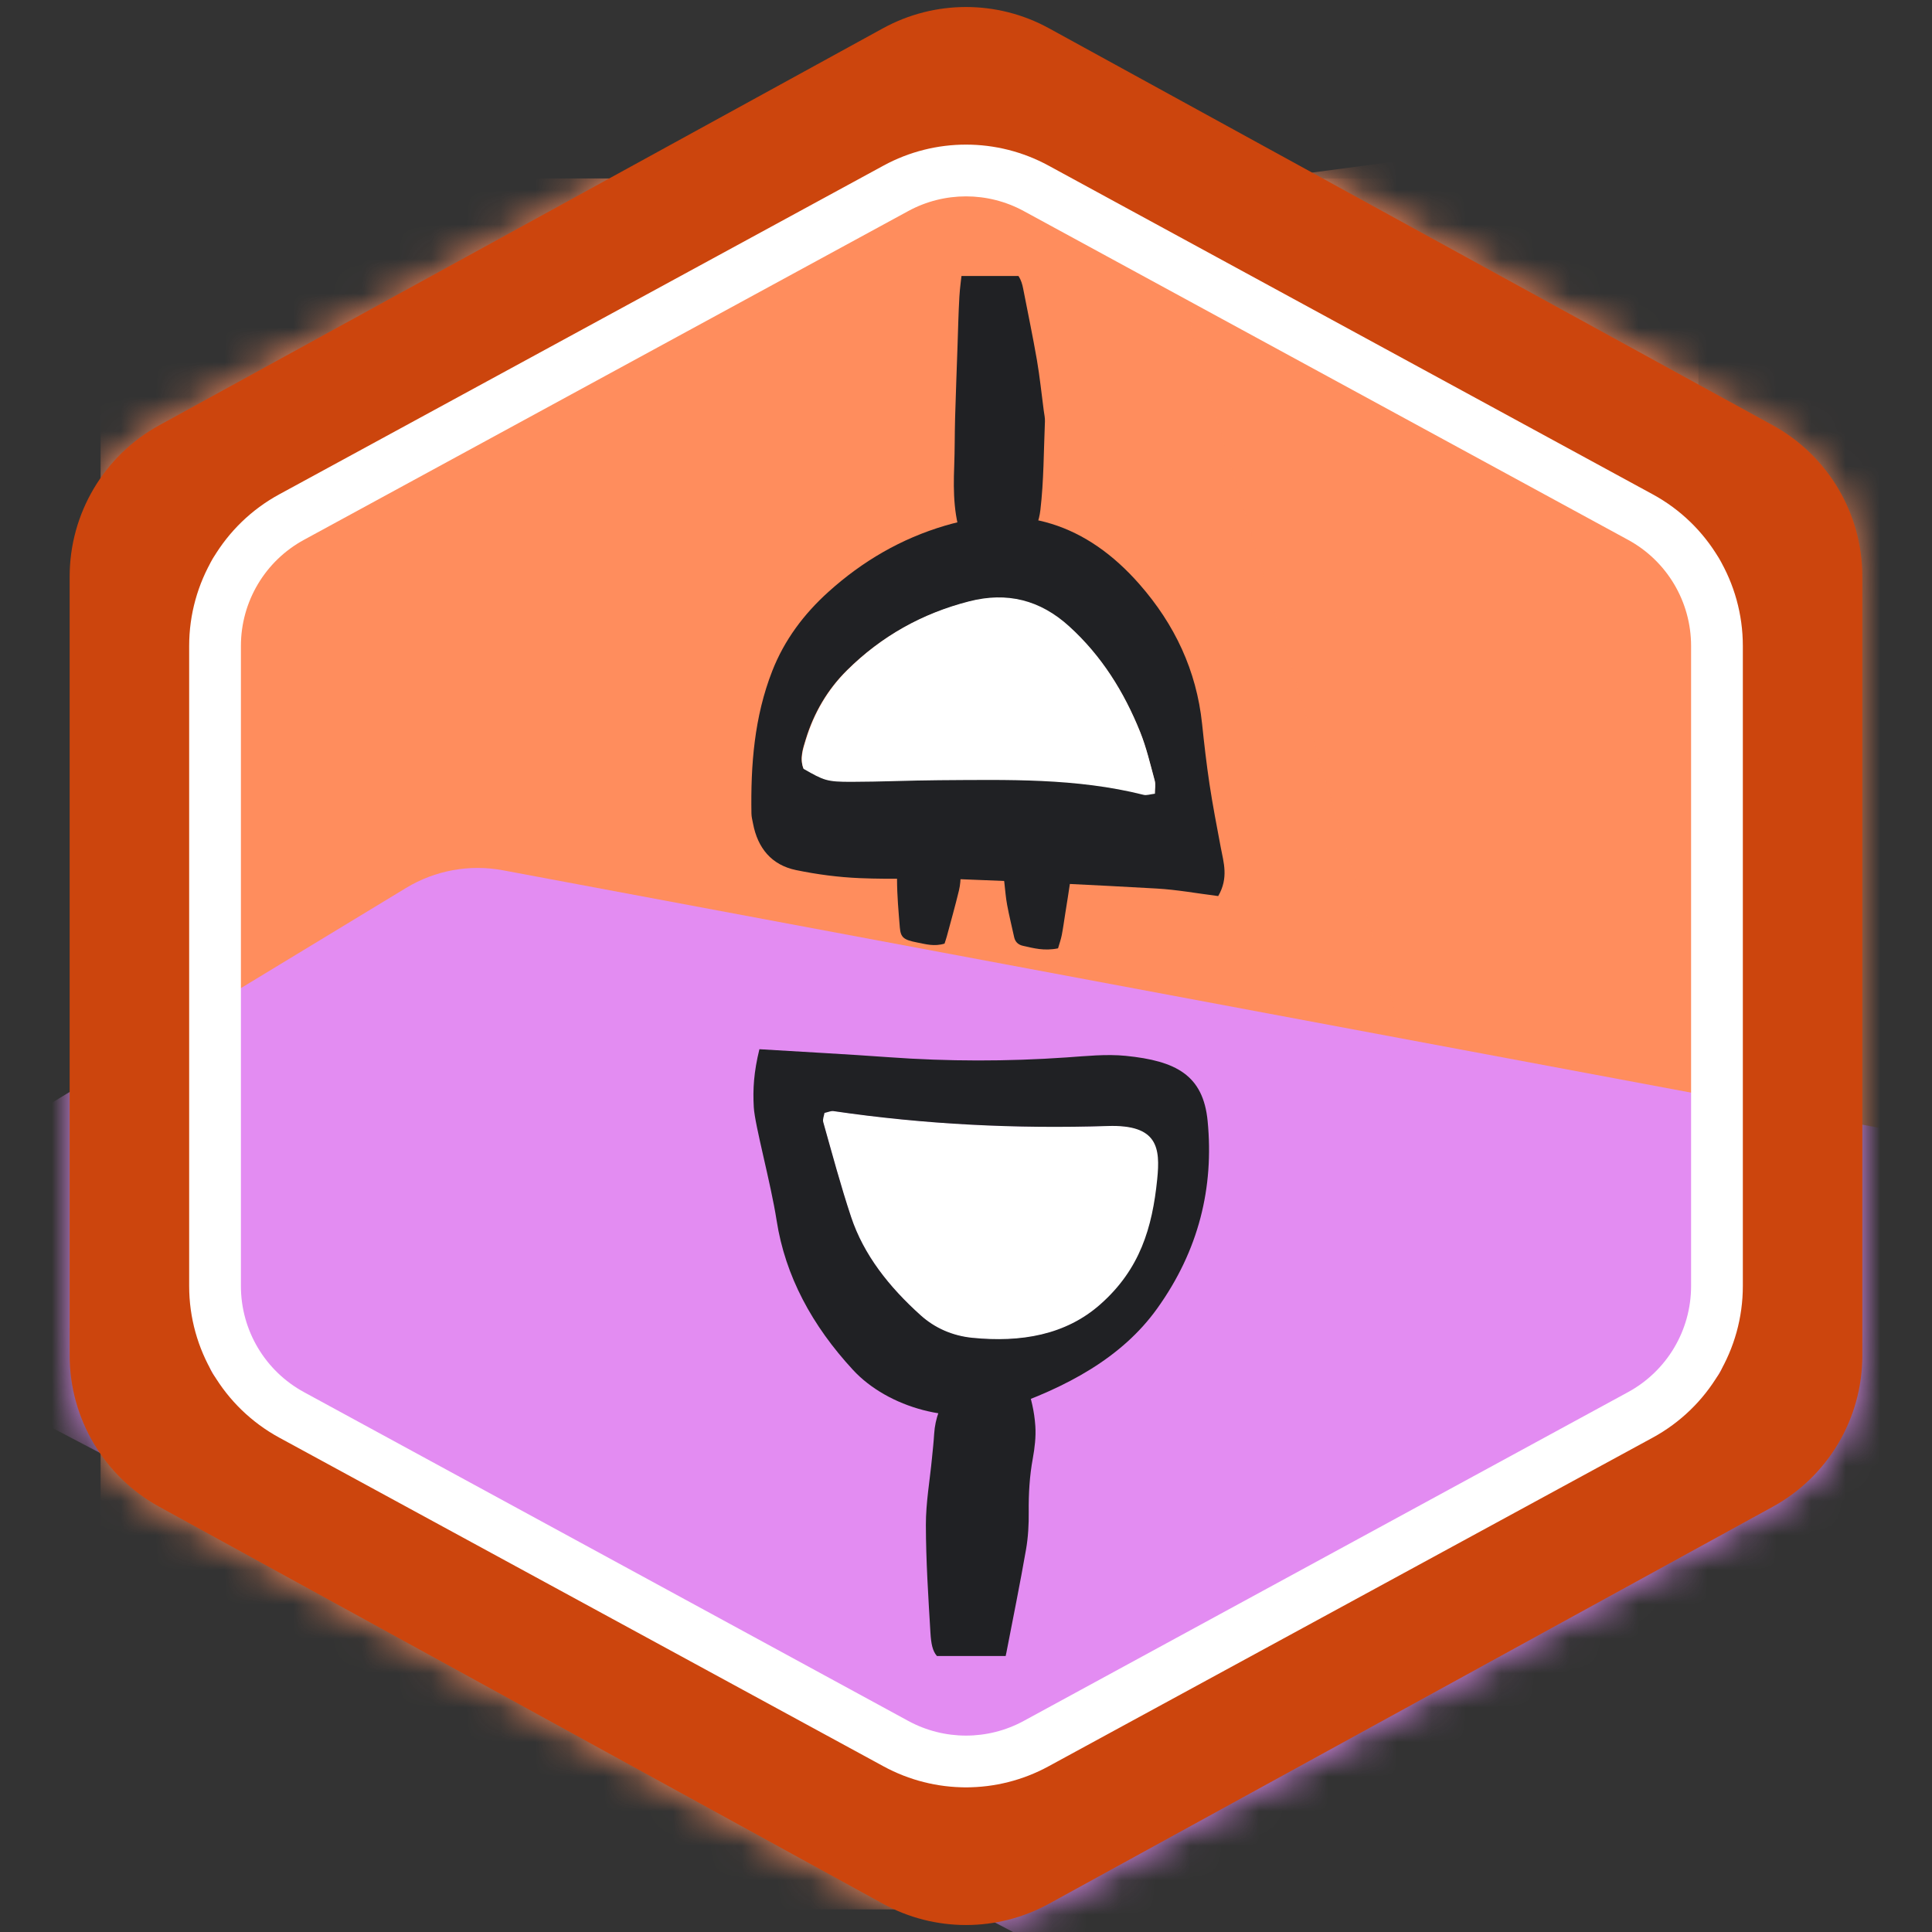 <svg width="56" height="56" viewBox="0 0 56 56" fill="none" xmlns="http://www.w3.org/2000/svg">
<rect x="0" y="0" width="56" height="56" fill="#333333" stroke="none"/>
<mask id="mask0_1235_66594" style="mask-type:alpha" maskUnits="userSpaceOnUse" x="2" y="0" width="52" height="56">
<path d="M29.683 2.134L50.664 13.642C51.784 14.256 52.481 15.432 52.481 16.71V39.29C52.481 40.568 51.784 41.744 50.664 42.358L29.683 53.866C28.635 54.441 27.365 54.441 26.317 53.866L5.336 42.358C4.216 41.744 3.519 40.568 3.519 39.29V16.71C3.519 15.432 4.216 14.256 5.336 13.642L26.317 2.134C27.365 1.559 28.635 1.559 29.683 2.134Z" fill="white" stroke="black" stroke-width="3"/>
</mask>
<g mask="url(#mask0_1235_66594)">
<rect x="2.916" y="5.172" width="46.314" height="50.173" fill="#FF8D5D"/>
<g style="mix-blend-mode:multiply" opacity="0.8">
<path d="M56.783 2.498C58.436 2.277 60.052 3.105 60.839 4.575L83.338 46.606C84.48 48.739 83.481 51.39 81.216 52.239L54.787 62.151C52.621 62.963 50.22 61.775 49.553 59.559L34.663 10.13C33.952 7.772 35.522 5.338 37.963 5.012L56.783 2.498Z" fill="#FF8D5D"/>
</g>
<g style="mix-blend-mode:multiply">
<path d="M11.769 25.738C12.611 25.227 13.611 25.045 14.579 25.226L56.147 33.005C58.301 33.408 59.73 35.47 59.351 37.629L54.809 63.46C54.34 66.128 51.41 67.568 49.011 66.309L-0.552 40.304C-3.308 38.857 -3.429 34.956 -0.768 33.342L11.769 25.738Z" fill="#E38CF2"/>
</g>
</g>
<g clip-path="url(#clip0_1235_66594)">
<path d="M35.31 25.973C34.694 25.895 34.114 25.788 33.531 25.755C31.64 25.648 29.747 25.556 27.855 25.485C26.876 25.448 25.893 25.495 24.914 25.453C24.298 25.427 23.679 25.345 23.075 25.22C22.362 25.073 21.962 24.581 21.827 23.872C21.809 23.776 21.782 23.679 21.781 23.582C21.757 22.172 21.864 20.777 22.384 19.449C22.735 18.552 23.297 17.801 24.013 17.155C25 16.265 26.121 15.612 27.393 15.236C29.639 14.572 31.507 15.197 33.032 16.939C34.05 18.101 34.68 19.434 34.843 20.98C34.904 21.564 34.971 22.148 35.058 22.728C35.151 23.34 35.268 23.948 35.383 24.556C35.467 25.001 35.616 25.444 35.31 25.974V25.973ZM23.29 22.273C23.882 22.61 23.96 22.646 24.666 22.646C25.514 22.646 26.36 22.605 27.208 22.599C29.195 22.585 31.187 22.532 33.14 23.02C33.224 23.041 33.323 23.004 33.467 22.988C33.467 22.85 33.493 22.722 33.462 22.61C33.333 22.139 33.222 21.659 33.04 21.209C32.572 20.051 31.92 19.009 30.981 18.162C30.14 17.402 29.185 17.161 28.083 17.443C26.724 17.791 25.542 18.448 24.548 19.431C23.983 19.989 23.59 20.662 23.356 21.423C23.271 21.701 23.173 21.982 23.289 22.275L23.29 22.273Z" fill="#202124"/>
<path d="M23.893 32.252C24 32.23 24.082 32.19 24.152 32.2C26.787 32.586 29.449 32.718 32.115 32.633C33.57 32.586 33.956 33.267 33.863 34.181C33.721 35.584 33.053 36.79 31.9 37.812C30.892 38.706 29.595 38.927 28.183 38.785C27.599 38.727 27.09 38.498 26.688 38.136C25.763 37.304 25.028 36.372 24.664 35.276C24.361 34.365 24.117 33.442 23.855 32.522C23.831 32.435 23.879 32.335 23.892 32.251L23.893 32.252Z" fill="white"/>
<path d="M22.011 30.412C23.321 30.492 24.543 30.556 25.763 30.644C27.481 30.768 29.195 30.769 30.913 30.65C31.483 30.611 32.066 30.548 32.628 30.604C34.088 30.75 34.876 31.163 35.004 32.496C35.19 34.42 34.748 36.244 33.542 37.927C32.512 39.366 30.904 40.215 29.108 40.834C27.656 41.333 25.74 40.808 24.723 39.706C23.538 38.423 22.761 36.986 22.511 35.378C22.34 34.277 21.878 32.614 21.849 32.094C21.819 31.574 21.849 31.073 22.012 30.412L22.011 30.412ZM23.899 32.256C23.886 32.341 23.838 32.442 23.863 32.528C24.122 33.445 24.368 34.367 24.67 35.275C25.034 36.369 25.766 37.299 26.691 38.129C27.092 38.489 27.601 38.719 28.183 38.777C29.592 38.917 30.889 38.697 31.895 37.806C33.046 36.787 33.4 35.583 33.542 34.183C33.635 33.272 33.562 32.591 32.109 32.638C29.447 32.723 26.789 32.592 24.158 32.206C24.087 32.196 24.006 32.235 23.9 32.258L23.899 32.256Z" fill="#202124"/>
<path d="M29.064 48.374C28.578 48.578 28.178 48.408 27.785 48.302C27.139 48.128 27.008 47.972 26.969 47.324C26.907 46.285 26.839 45.243 26.837 44.202C26.836 43.556 26.952 42.909 27.014 42.262C27.037 42.029 27.063 41.796 27.077 41.563C27.105 41.108 27.265 40.714 27.506 40.337C27.853 39.795 28.237 39.32 28.823 39.048C28.979 38.975 28.875 39.185 29 39.031C29.097 38.909 29.48 38.874 29.5 39.03C29.614 39.931 29.951 40.431 30.01 41.339C30.03 41.647 29.992 41.966 29.937 42.27C29.842 42.785 29.813 43.3 29.818 43.823C29.822 44.186 29.802 44.556 29.74 44.912C29.566 45.91 29.364 46.902 29.172 47.896C29.143 48.046 29.105 48.196 29.064 48.374Z" fill="#202124"/>
<path d="M27.378 27.351C27.077 27.442 26.83 27.366 26.587 27.319C26.188 27.242 26.107 27.172 26.082 26.883C26.044 26.42 26.002 25.956 26.001 25.493C26 25.205 26.072 24.917 26.11 24.629C26.124 24.525 26.14 24.422 26.149 24.318C26.166 24.115 26.265 23.939 26.414 23.772C26.629 23.53 26.867 23.319 27.229 23.197C27.325 23.165 27.38 23.061 27.457 22.992C27.518 22.938 27.666 22.957 27.678 23.026C27.749 23.427 27.927 23.813 27.963 24.218C27.975 24.355 27.952 24.497 27.918 24.633C27.859 24.862 27.841 25.091 27.845 25.324C27.846 25.486 27.834 25.65 27.796 25.809C27.689 26.253 27.564 26.695 27.445 27.138C27.427 27.205 27.403 27.272 27.378 27.351Z" fill="#202124"/>
<path d="M27.901 7.734C28.438 7.516 28.86 7.69 29.272 7.813C29.509 7.882 29.61 8.121 29.656 8.362C29.79 9.052 29.935 9.74 30.055 10.433C30.139 10.92 30.189 11.413 30.254 11.904C30.267 12.007 30.293 12.112 30.288 12.214C30.252 13.072 30.256 13.934 30.156 14.785C30.085 15.389 29.73 15.891 29.264 16.291C29.088 16.441 28.888 16.562 28.711 16.71C28.587 16.815 28.555 17.115 28.328 16.973C28.205 16.897 28.159 16.672 28.11 16.505C28.038 16.256 28.029 15.986 27.933 15.749C27.642 15.027 27.629 14.279 27.658 13.52C27.676 13.052 27.671 12.584 27.684 12.115C27.704 11.412 27.731 10.71 27.755 10.008C27.771 9.539 27.781 9.07 27.808 8.602C27.824 8.319 27.867 8.038 27.901 7.734L27.901 7.734Z" fill="#202124"/>
<path d="M30.669 27.488C30.261 27.571 29.956 27.482 29.655 27.416C29.483 27.379 29.419 27.27 29.395 27.161C29.327 26.85 29.25 26.54 29.192 26.228C29.151 26.009 29.136 25.787 29.11 25.567C29.104 25.521 29.09 25.473 29.098 25.428C29.163 25.047 29.198 24.662 29.31 24.286C29.39 24.018 29.675 23.804 30.038 23.639C30.175 23.576 30.329 23.528 30.466 23.466C30.562 23.423 30.6 23.29 30.762 23.36C30.85 23.397 30.874 23.498 30.903 23.574C30.945 23.687 30.94 23.808 31 23.916C31.183 24.245 31.16 24.579 31.105 24.916C31.071 25.124 31.054 25.333 31.023 25.541C30.977 25.854 30.927 26.166 30.877 26.479C30.844 26.687 30.816 26.896 30.776 27.104C30.751 27.23 30.707 27.354 30.668 27.488L30.669 27.488Z" fill="#202124"/>
<path d="M23.294 22.289C23.178 21.996 23.276 21.713 23.362 21.433C23.596 20.669 23.989 19.991 24.554 19.43C25.549 18.441 26.73 17.779 28.09 17.431C29.193 17.148 30.149 17.39 30.989 18.153C31.929 19.006 32.581 20.053 33.049 21.218C33.231 21.671 33.342 22.154 33.471 22.626C33.502 22.739 33.476 22.868 33.476 23.006C33.332 23.023 33.233 23.061 33.149 23.039C31.195 22.548 29.204 22.603 27.215 22.615C26.367 22.621 25.519 22.661 24.672 22.662C23.966 22.662 23.888 22.626 23.295 22.287L23.294 22.289Z" fill="white"/>
</g>
<path fill-rule="evenodd" clip-rule="evenodd" d="M49.462 15.834L28.481 4.326C28.181 4.162 27.819 4.162 27.519 4.326L6.538 15.834C6.218 16.009 6.019 16.346 6.019 16.711V39.29C6.019 39.655 6.218 39.991 6.538 40.167L27.519 51.675C27.819 51.839 28.181 51.839 28.481 51.675L49.462 40.167C49.782 39.991 49.981 39.655 49.981 39.29V16.711C49.981 16.346 49.782 16.009 49.462 15.834ZM30.404 0.819C28.907 -0.002 27.093 -0.002 25.595 0.819L4.615 12.327C3.014 13.205 2.019 14.885 2.019 16.711V39.29C2.019 41.116 3.014 42.796 4.615 43.674L25.595 55.182C27.093 56.003 28.907 56.003 30.404 55.182L51.385 43.674C52.986 42.796 53.981 41.116 53.981 39.29V16.711C53.981 14.885 52.986 13.205 51.385 12.327L30.404 0.819Z" fill="#CC450D"/>
<path fill-rule="evenodd" clip-rule="evenodd" d="M47.189 15.647L29.673 6.117C28.63 5.55 27.37 5.55 26.327 6.117L8.811 15.647C7.684 16.259 6.983 17.439 6.983 18.721V37.278C6.983 38.56 7.684 39.739 8.811 40.352L26.327 49.882C27.37 50.449 28.63 50.449 29.673 49.882L47.189 40.352C48.316 39.739 49.017 38.56 49.017 37.278V18.721C49.017 17.439 48.316 16.259 47.189 15.647ZM30.39 4.799C28.9 3.989 27.101 3.989 25.611 4.799L8.094 14.329C6.485 15.204 5.483 16.89 5.483 18.721V37.278C5.483 39.109 6.485 40.794 8.094 41.67L25.611 51.199C27.101 52.01 28.9 52.01 30.39 51.199L47.906 41.67C49.515 40.794 50.517 39.109 50.517 37.278V18.721C50.517 16.89 49.515 15.204 47.906 14.329L30.39 4.799Z" fill="white"/>
<defs>
<clipPath id="clip0_1235_66594">
<rect width="40" height="40" fill="white" transform="translate(8 8)"/>
</clipPath>
</defs>
</svg>
